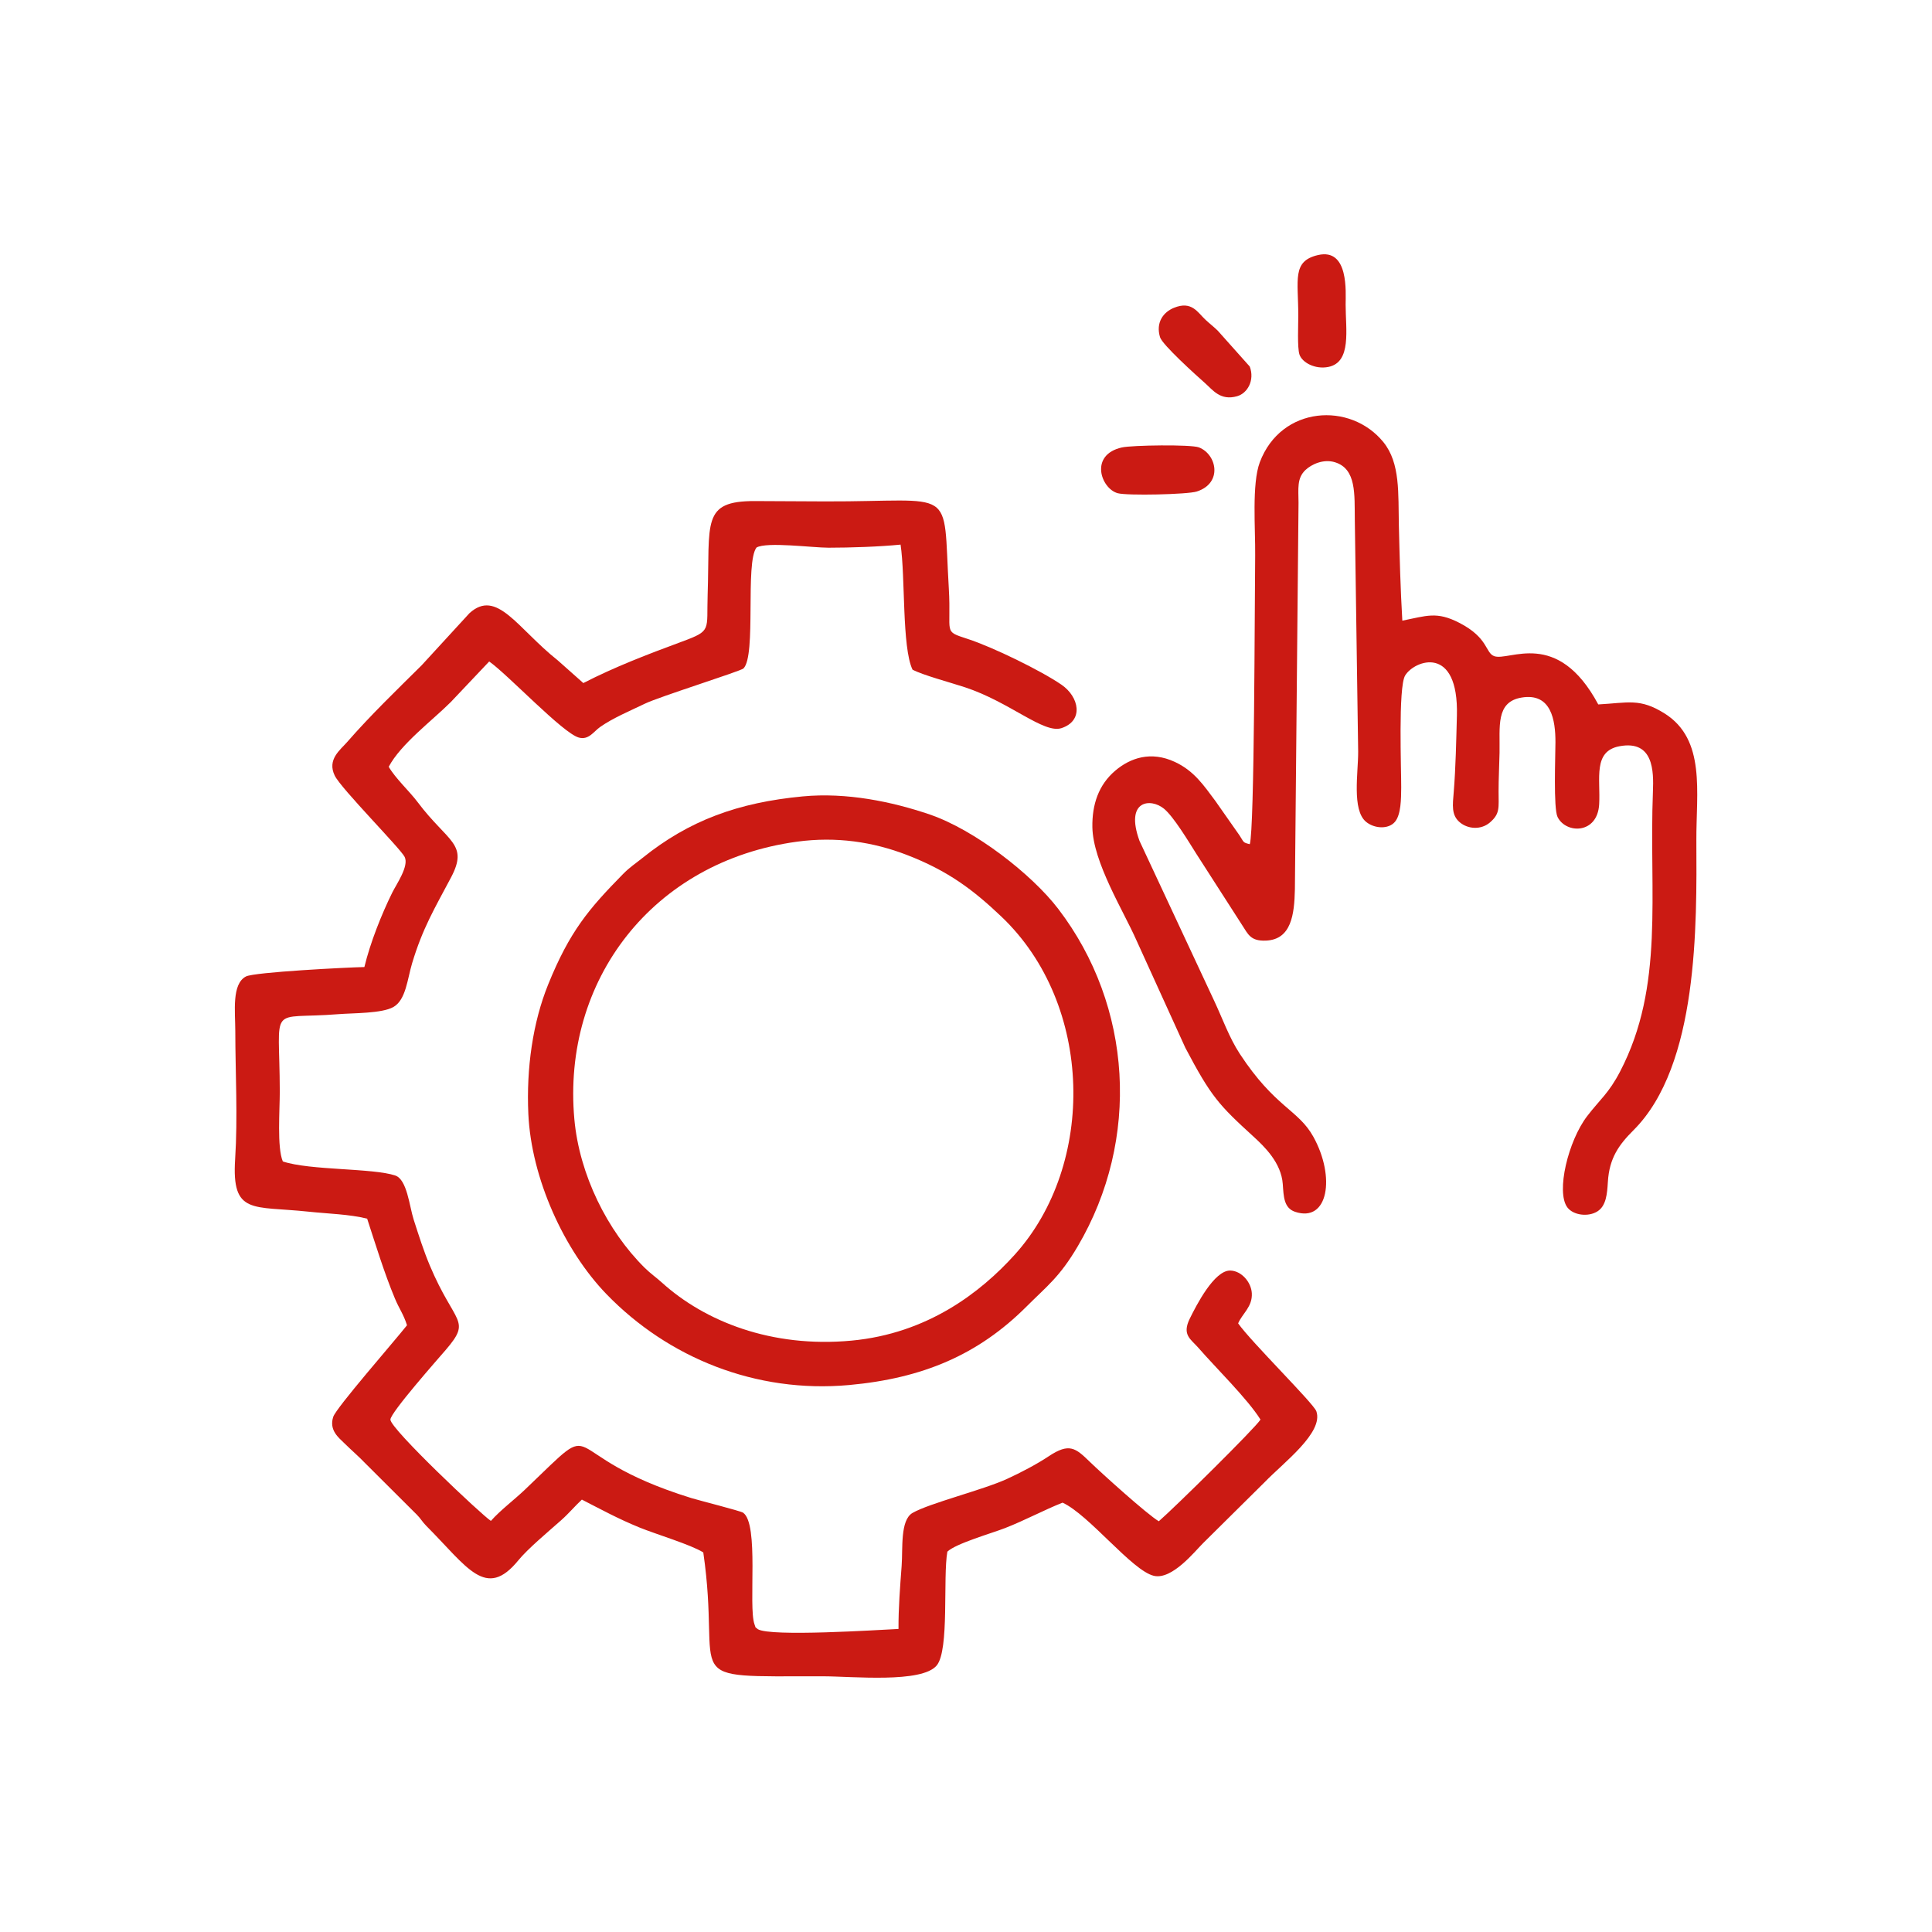 <?xml version="1.0" encoding="UTF-8"?> <svg xmlns="http://www.w3.org/2000/svg" xmlns:xlink="http://www.w3.org/1999/xlink" xmlns:xodm="http://www.corel.com/coreldraw/odm/2003" xml:space="preserve" width="361.244mm" height="361.244mm" version="1.1" style="shape-rendering:geometricPrecision; text-rendering:geometricPrecision; image-rendering:optimizeQuality; fill-rule:evenodd; clip-rule:evenodd" viewBox="0 0 20770.82 20770.82"> <defs> <style type="text/css"> .fil1 {fill:none} .fil0 {fill:#CB1A13} </style> </defs> <g id="Слой_x0020_1">  <g id="_1880170880592"> <path class="fil0" d="M6271.47 7343.65l-275.09 -244.19c-434.34,-344.42 -655.2,-775.26 -949.53,-506.77l-514.73 560.88c-271.22,268.94 -549.86,537.28 -799.73,823.85 -74.86,85.85 -218.46,188.13 -133.27,361.97 68.62,140.02 707.57,784.04 751.46,873.61 48.44,98.84 -88.8,292.77 -134.05,384.47 -113.53,230.11 -235.67,535.86 -299.09,799.18 -181.68,3.47 -1180.98,54.24 -1272.59,101.17 -155.6,79.72 -115.46,378.35 -115.19,585.62 0.6,457.61 27.46,921.67 -1.67,1378.53 -38.46,603.4 188.42,500.41 786.83,564.42 208.84,22.33 443.11,27.33 632.43,75.67 92.03,281.24 183.29,582.74 298.85,859.15 46.78,111.9 91.7,166.5 129.62,286.54 -141.97,179.61 -760.79,885.92 -793.23,984.92 -47.22,144.12 59.82,224.43 121.13,284.85 79.68,78.51 150.36,137.47 227.62,218.29l548.98 547.22c42.95,42.36 58.69,77.15 101.81,120.42 444.49,446.08 640.86,800.86 991.06,370.99 100.68,-123.6 326.28,-311.87 460.88,-431.34 84.19,-74.72 146.6,-151.42 221.76,-220.92 208.59,106.58 385.23,204.32 620.36,300.37 173.14,70.73 553.54,184.37 684.95,267.65 205.35,1413.69 -320.83,1330.63 1286.51,1331.62 314.34,0.2 1064.31,77.33 1223.51,-117.32 137.17,-167.7 64.58,-945.1 113.93,-1222.66 91.21,-87.86 477.69,-197.89 619.69,-253.28 213.82,-83.42 426.18,-197.6 618.95,-273.51 286.08,131.42 747.01,731.07 980.92,786.41 197.48,46.72 444.41,-267.35 529.99,-351.3l662.52 -656.19c201.82,-209.41 635.81,-532.43 554.75,-761.94 -29.97,-84.87 -701.1,-745.69 -840.56,-944.56 44.64,-105.77 155.15,-177.82 146.97,-324.01 -6.7,-119.8 -111.61,-240.21 -230.27,-243.79 -174.15,-5.25 -368.55,378.59 -436.84,517.07 -86.99,176.41 12.3,220.99 92.68,313.61 183.52,211.44 529.36,549.78 667.7,771.6 -55.51,90.36 -917.46,940.6 -1093.37,1093.22 -128.11,-76.46 -615.57,-516.99 -739.93,-637.67 -155.61,-151.01 -221.55,-209.12 -445.56,-59.83 -124.28,82.83 -297.94,174.41 -448.17,243.05 -260.08,118.83 -828.97,259.06 -1013.21,364.31 -135.27,77.27 -103.97,382.17 -117.76,568.33 -16.68,225.32 -35.1,454.85 -33.8,679.53 -224.23,10.61 -1374.53,85.86 -1512.47,2.46 -33.12,-32.09 -15.75,3.94 -36.01,-53.16 -68.28,-192.53 52.36,-1080.54 -122.76,-1199.52 -27.74,-18.85 -478.81,-133.17 -553.93,-156.41 -1532.47,-474.18 -902.56,-938.33 -1789.57,-92.48 -117.72,112.25 -262.43,219.49 -367.38,337.32 -91.32,-56.41 -1080.69,-989.19 -1080.41,-1089.16 0.21,-74.57 516.39,-657.56 595.32,-749.62 281.73,-328.56 97.72,-267.49 -171.19,-906.04 -65.84,-156.35 -117.96,-320.03 -174.1,-494.87 -45.92,-143.01 -70.34,-429.98 -197.29,-473.24 -238.9,-81.41 -915.64,-53.69 -1209.28,-151.42 -63.77,-150.09 -32.29,-554.48 -32.73,-754.24 -2.13,-962.66 -134.6,-768.36 628.21,-829 162.39,-12.91 468.78,-6.83 592.82,-76.93 135.34,-76.5 150.87,-301.37 201.17,-469.15 112.82,-376.37 241.24,-589.11 417.68,-921.69 194.5,-366.65 -33,-379.53 -356.72,-810.56 -91.09,-121.27 -238.73,-255.19 -311.97,-381.52 129.5,-244.91 470.17,-498.42 666.82,-695.27l413.36 -436.81c201.77,141.85 791.88,771.17 963.58,818.09 106.68,29.15 158.79,-64.29 228.8,-113.64 137.63,-97.02 325.95,-175.4 480.84,-250.4 158.09,-76.54 1030.57,-349.45 1060.33,-378.98 140.63,-139.58 15.48,-1139.28 140.46,-1300.19 111.06,-63.6 603.18,2.12 774.84,2.01 235.59,-0.16 546.94,-10.38 773.76,-33.24 52.5,343.68 13.32,1101.64 128.62,1344.28 110.13,58.81 408.35,138.32 561.88,188.79 486.47,159.94 848.53,503.27 1040.15,439.7 241.14,-80 189.59,-335.83 -0.27,-466.33 -219.98,-151.21 -737.36,-404.13 -1008.97,-492.52 -270.79,-88.12 -173.49,-50.76 -202.73,-543.36 -66.56,-1121.3 95.6,-930.3 -1332.7,-935.11 -250.29,-0.85 -500.73,-3.01 -750.95,-3.67 -579.28,-1.52 -483.17,227.19 -509.17,1010.74 -12.59,379.31 46.24,381.24 -269.75,498.06 -381.66,141.11 -730.09,274.83 -1066.49,447.81z"></path> <path class="fil0" d="M13436.41 9075.77c-79.42,-18.68 -61.29,-21.19 -111.68,-96.36l-258.92 -369.24c-124.13,-166.05 -227.4,-322.33 -435.22,-418.89 -259.17,-120.42 -479.92,-41.88 -639.59,93.27 -181.04,153.26 -251.08,366.17 -246.98,608.73 6.37,376.23 335.33,901.69 472.48,1213l527.18 1158.77c276.34,523.95 358.58,612.77 730.25,952.23 118.45,108.17 300.47,282.21 317.03,512.15 9.47,131.42 10.38,257.69 132.37,298.58 356,119.34 436.66,-373.28 196.4,-806.89 -161.99,-292.37 -411.9,-313.55 -791.06,-892.09 -114.56,-174.81 -186.49,-382.06 -277.85,-575.34l-800.06 -1713.41c-159.91,-440.04 121.29,-462.92 263.36,-345.79 103.96,85.71 261.87,349.2 347.41,484.58l491.38 764.78c65.94,100.47 90.94,176.97 261.23,168.28 267.98,-13.66 301.31,-279.2 307.13,-549.85l39.09 -4158.41c-0.65,-147.94 -19.6,-261.88 74.13,-350.67 64.86,-61.44 194,-122.32 318.81,-83.3 230.77,72.14 208.38,345.22 212.12,616.56l36.11 2494.93c1.12,224.12 -69.61,625.93 84.73,753.94 88.18,73.13 240.53,83.5 310.91,-0.3 65.17,-77.6 66.26,-246.76 67.14,-368.23 1.3,-180.99 -33.77,-1078 42.06,-1204.29 98.86,-164.63 577.48,-339.86 556.59,433.48 -7.14,264.38 -12.69,555.29 -33.84,816.56 -11.61,143.39 -28.04,250.24 65.36,328.3 89.17,74.53 229.44,82.31 323.53,1.41 110.36,-94.88 93.2,-157.63 93.03,-334.86 -0.13,-137.15 7.69,-275.97 10.4,-413.49 5.51,-280.29 -43.91,-547.92 237.39,-594.58 319.54,-53 364.03,244.67 363.65,480.61 -0.24,147.36 -22.78,710.37 22.7,803.1 89.97,183.45 430.33,186.95 447.52,-138.4 14.57,-275.69 -68.34,-568.61 218.49,-622.04 367.91,-68.54 367.74,271.77 359.39,484.74 -43.69,1113.81 127.13,2089.33 -352.93,3012.17 -121.88,234.29 -214.38,297.98 -352.97,478.2 -205.11,266.7 -337.43,815.51 -214.77,981.9 63.71,86.43 226.95,106.79 325.78,42.57 92.47,-60.1 102.75,-187.28 110.49,-316.16 15.47,-257.48 120.26,-400.53 275.94,-555.91 698.97,-697.65 679.71,-2206.99 675.41,-3115.38 -2.46,-517.88 103.8,-1082.5 -339.51,-1363.11 -267.18,-169.12 -395.77,-115.46 -715.13,-98.4 -441.47,-823.88 -959.64,-459.26 -1119.48,-519.32 -96.6,-36.29 -59.38,-195.8 -374.88,-358.22 -244.78,-126.02 -352.34,-74.11 -612.18,-23.09 -19.9,-341.96 -29.17,-680.38 -37.21,-1024.48 -7.96,-340.64 17.13,-668.43 -165.84,-894.31 -353.93,-436.94 -1100.04,-391.61 -1329.02,215.55 -87.64,232.38 -46.65,718.82 -49.95,1002.48 -5.97,513.52 -6.91,2942.09 -57.91,3103.91z"></path> <path class="fil0" d="M8568.58 9048.87c424.65,-57.85 819.57,3.37 1179.02,141.7 443.88,170.82 715.3,375.78 1018.31,663.88 994.07,945.15 1018.07,2666.66 143.18,3634.73 -366.75,405.82 -937.5,847.48 -1754.59,923.78 -862.1,80.51 -1579.44,-208.76 -2038.58,-624.17 -63.21,-57.18 -121.85,-96.31 -185.6,-159.4 -400.39,-396.19 -701.56,-1000.36 -755.46,-1597.21 -134.69,-1491.28 840.34,-2771.67 2393.73,-2983.31zm63.09 -487.04c-697.88,65.98 -1224.87,259.61 -1724.44,661.95 -82.25,66.23 -136.16,98.55 -210.75,174.59 -365.07,372.2 -571.11,612.53 -803.23,1185.87 -164.97,407.47 -235.68,900.43 -213.08,1392.02 31.69,689.37 383.16,1465.86 842.23,1939.27 660.59,681.22 1603.13,1066.54 2608.15,974.69 784.5,-71.69 1383.28,-321.04 1907.47,-845.66 219.56,-219.74 353.88,-314.26 549.48,-646.91 675.18,-1148.26 588.37,-2582.33 -210.49,-3626.45 -287.91,-376.29 -901.17,-850.44 -1380.16,-1014.24 -408.03,-139.54 -896.71,-239.41 -1365.19,-195.13z"></path> <path class="fil0" d="M14169.79 2742.13c-281.38,65.08 -212.21,263.51 -211.89,653.66 0.07,92.78 -11.76,341.15 12.27,415 28.12,86.39 168.02,162.7 310.53,134.2 252.75,-50.54 185.82,-403.9 186.11,-670.9 0.14,-130.25 36.48,-609.08 -297.02,-531.95z"></path> <path class="fil0" d="M12061.66 4810.43c-353.38,79.42 -225.2,441.79 -46.12,491.8 102.47,28.62 751.83,13.71 850.72,-17.96 280.38,-89.79 216.65,-398.44 23.99,-474.19 -84.7,-33.3 -719.61,-24.14 -828.59,0.35z"></path> <path class="fil0" d="M12620.63 3309.37c-113.59,46.29 -197.13,157.83 -149.29,315.6 25.05,82.59 388.11,409.12 482.87,492.99 84.95,75.18 165.81,193.01 346.18,141.7 112.43,-31.99 190.56,-172.78 135.7,-318.77l-344.83 -386.68c-45.72,-44.16 -82.17,-71.06 -129.18,-114.6 -87.22,-80.77 -148.5,-208.86 -341.45,-130.23z"></path> </g> <rect class="fil1" x="-0.01" y="-0.01" width="20770.82" height="20770.82"></rect> </g> </svg> 